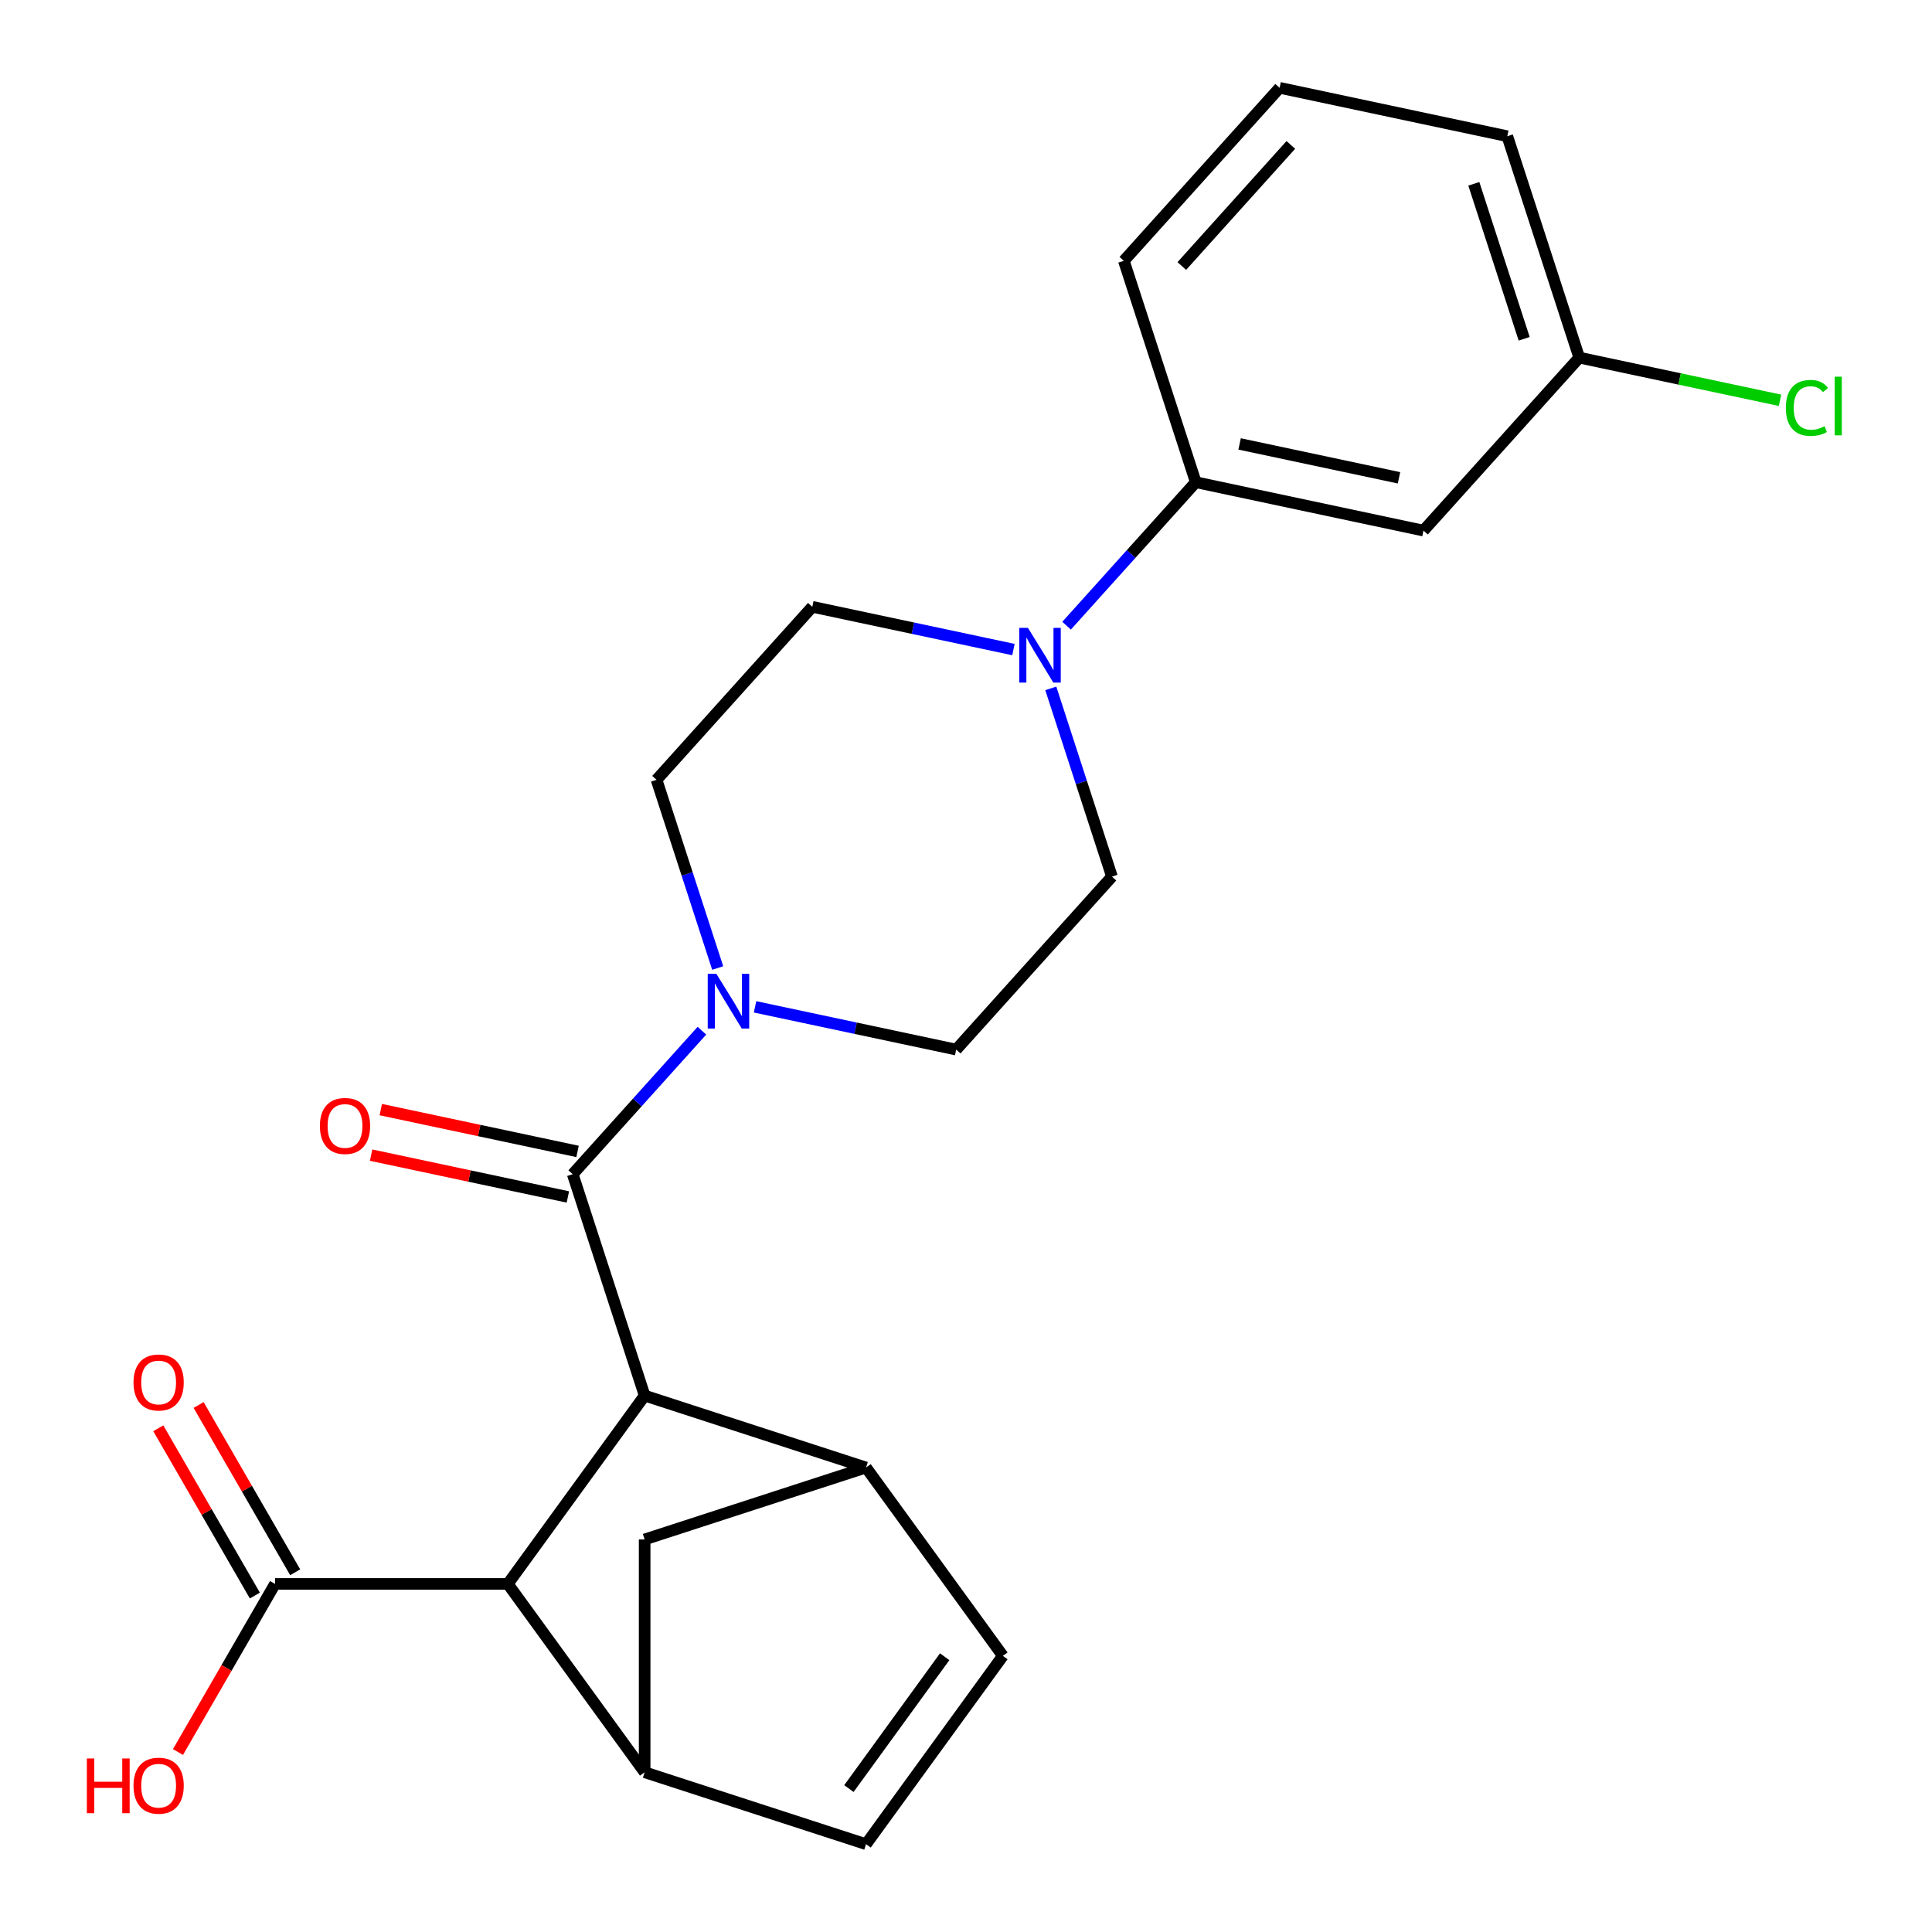 <?xml version='1.0' encoding='iso-8859-1'?>
<svg version='1.1' baseProfile='full'
              xmlns='http://www.w3.org/2000/svg'
                      xmlns:rdkit='http://www.rdkit.org/xml'
                      xmlns:xlink='http://www.w3.org/1999/xlink'
                  xml:space='preserve'
width='1000px' height='1000px' viewBox='0 0 1000 1000'>
<!-- END OF HEADER -->
<rect style='opacity:1.0;fill:#FFFFFF;stroke:none' width='1000' height='1000' x='0' y='0'> </rect>
<path class='bond-0' d='M 333.669,722.353 L 296.435,607.759' style='fill:none;fill-rule:evenodd;stroke:#000000;stroke-width:6px;stroke-linecap:butt;stroke-linejoin:miter;stroke-opacity:1' />
<path class='bond-1' d='M 333.669,722.353 L 448.263,759.587' style='fill:none;fill-rule:evenodd;stroke:#000000;stroke-width:6px;stroke-linecap:butt;stroke-linejoin:miter;stroke-opacity:1' />
<path class='bond-2' d='M 333.669,722.353 L 262.846,819.832' style='fill:none;fill-rule:evenodd;stroke:#000000;stroke-width:6px;stroke-linecap:butt;stroke-linejoin:miter;stroke-opacity:1' />
<path class='bond-4' d='M 296.435,607.759 L 329.871,570.625' style='fill:none;fill-rule:evenodd;stroke:#000000;stroke-width:6px;stroke-linecap:butt;stroke-linejoin:miter;stroke-opacity:1' />
<path class='bond-4' d='M 329.871,570.625 L 363.307,533.491' style='fill:none;fill-rule:evenodd;stroke:#0000FF;stroke-width:6px;stroke-linecap:butt;stroke-linejoin:miter;stroke-opacity:1' />
<path class='bond-12' d='M 298.94,595.974 L 248.018,585.15' style='fill:none;fill-rule:evenodd;stroke:#000000;stroke-width:6px;stroke-linecap:butt;stroke-linejoin:miter;stroke-opacity:1' />
<path class='bond-12' d='M 248.018,585.15 L 197.095,574.326' style='fill:none;fill-rule:evenodd;stroke:#FF0000;stroke-width:6px;stroke-linecap:butt;stroke-linejoin:miter;stroke-opacity:1' />
<path class='bond-12' d='M 293.93,619.545 L 243.007,608.721' style='fill:none;fill-rule:evenodd;stroke:#000000;stroke-width:6px;stroke-linecap:butt;stroke-linejoin:miter;stroke-opacity:1' />
<path class='bond-12' d='M 243.007,608.721 L 192.084,597.897' style='fill:none;fill-rule:evenodd;stroke:#FF0000;stroke-width:6px;stroke-linecap:butt;stroke-linejoin:miter;stroke-opacity:1' />
<path class='bond-6' d='M 448.263,759.587 L 519.086,857.066' style='fill:none;fill-rule:evenodd;stroke:#000000;stroke-width:6px;stroke-linecap:butt;stroke-linejoin:miter;stroke-opacity:1' />
<path class='bond-9' d='M 448.263,759.587 L 333.669,796.821' style='fill:none;fill-rule:evenodd;stroke:#000000;stroke-width:6px;stroke-linecap:butt;stroke-linejoin:miter;stroke-opacity:1' />
<path class='bond-3' d='M 262.846,819.832 L 333.669,917.312' style='fill:none;fill-rule:evenodd;stroke:#000000;stroke-width:6px;stroke-linecap:butt;stroke-linejoin:miter;stroke-opacity:1' />
<path class='bond-8' d='M 262.846,819.832 L 142.355,819.832' style='fill:none;fill-rule:evenodd;stroke:#000000;stroke-width:6px;stroke-linecap:butt;stroke-linejoin:miter;stroke-opacity:1' />
<path class='bond-24' d='M 333.669,917.312 L 333.669,796.821' style='fill:none;fill-rule:evenodd;stroke:#000000;stroke-width:6px;stroke-linecap:butt;stroke-linejoin:miter;stroke-opacity:1' />
<path class='bond-25' d='M 333.669,917.312 L 448.263,954.545' style='fill:none;fill-rule:evenodd;stroke:#000000;stroke-width:6px;stroke-linecap:butt;stroke-linejoin:miter;stroke-opacity:1' />
<path class='bond-13' d='M 390.812,521.14 L 442.865,532.205' style='fill:none;fill-rule:evenodd;stroke:#0000FF;stroke-width:6px;stroke-linecap:butt;stroke-linejoin:miter;stroke-opacity:1' />
<path class='bond-13' d='M 442.865,532.205 L 494.917,543.269' style='fill:none;fill-rule:evenodd;stroke:#000000;stroke-width:6px;stroke-linecap:butt;stroke-linejoin:miter;stroke-opacity:1' />
<path class='bond-14' d='M 371.48,501.045 L 355.653,452.334' style='fill:none;fill-rule:evenodd;stroke:#0000FF;stroke-width:6px;stroke-linecap:butt;stroke-linejoin:miter;stroke-opacity:1' />
<path class='bond-14' d='M 355.653,452.334 L 339.826,403.624' style='fill:none;fill-rule:evenodd;stroke:#000000;stroke-width:6px;stroke-linecap:butt;stroke-linejoin:miter;stroke-opacity:1' />
<path class='bond-5' d='M 543.887,356.305 L 559.714,405.016' style='fill:none;fill-rule:evenodd;stroke:#0000FF;stroke-width:6px;stroke-linecap:butt;stroke-linejoin:miter;stroke-opacity:1' />
<path class='bond-5' d='M 559.714,405.016 L 575.542,453.726' style='fill:none;fill-rule:evenodd;stroke:#000000;stroke-width:6px;stroke-linecap:butt;stroke-linejoin:miter;stroke-opacity:1' />
<path class='bond-10' d='M 552.06,323.859 L 585.496,286.725' style='fill:none;fill-rule:evenodd;stroke:#0000FF;stroke-width:6px;stroke-linecap:butt;stroke-linejoin:miter;stroke-opacity:1' />
<path class='bond-10' d='M 585.496,286.725 L 618.932,249.591' style='fill:none;fill-rule:evenodd;stroke:#000000;stroke-width:6px;stroke-linecap:butt;stroke-linejoin:miter;stroke-opacity:1' />
<path class='bond-26' d='M 524.556,336.21 L 472.503,325.145' style='fill:none;fill-rule:evenodd;stroke:#0000FF;stroke-width:6px;stroke-linecap:butt;stroke-linejoin:miter;stroke-opacity:1' />
<path class='bond-26' d='M 472.503,325.145 L 420.45,314.081' style='fill:none;fill-rule:evenodd;stroke:#000000;stroke-width:6px;stroke-linecap:butt;stroke-linejoin:miter;stroke-opacity:1' />
<path class='bond-7' d='M 519.086,857.066 L 448.263,954.545' style='fill:none;fill-rule:evenodd;stroke:#000000;stroke-width:6px;stroke-linecap:butt;stroke-linejoin:miter;stroke-opacity:1' />
<path class='bond-7' d='M 488.966,857.524 L 439.39,925.759' style='fill:none;fill-rule:evenodd;stroke:#000000;stroke-width:6px;stroke-linecap:butt;stroke-linejoin:miter;stroke-opacity:1' />
<path class='bond-17' d='M 152.79,813.808 L 127.798,770.52' style='fill:none;fill-rule:evenodd;stroke:#000000;stroke-width:6px;stroke-linecap:butt;stroke-linejoin:miter;stroke-opacity:1' />
<path class='bond-17' d='M 127.798,770.52 L 102.805,727.232' style='fill:none;fill-rule:evenodd;stroke:#FF0000;stroke-width:6px;stroke-linecap:butt;stroke-linejoin:miter;stroke-opacity:1' />
<path class='bond-17' d='M 131.92,825.857 L 106.928,782.569' style='fill:none;fill-rule:evenodd;stroke:#000000;stroke-width:6px;stroke-linecap:butt;stroke-linejoin:miter;stroke-opacity:1' />
<path class='bond-17' d='M 106.928,782.569 L 81.936,739.281' style='fill:none;fill-rule:evenodd;stroke:#FF0000;stroke-width:6px;stroke-linecap:butt;stroke-linejoin:miter;stroke-opacity:1' />
<path class='bond-19' d='M 142.355,819.832 L 117.236,863.34' style='fill:none;fill-rule:evenodd;stroke:#000000;stroke-width:6px;stroke-linecap:butt;stroke-linejoin:miter;stroke-opacity:1' />
<path class='bond-19' d='M 117.236,863.34 L 92.117,906.848' style='fill:none;fill-rule:evenodd;stroke:#FF0000;stroke-width:6px;stroke-linecap:butt;stroke-linejoin:miter;stroke-opacity:1' />
<path class='bond-11' d='M 618.932,249.591 L 736.79,274.642' style='fill:none;fill-rule:evenodd;stroke:#000000;stroke-width:6px;stroke-linecap:butt;stroke-linejoin:miter;stroke-opacity:1' />
<path class='bond-11' d='M 641.621,229.777 L 724.122,247.313' style='fill:none;fill-rule:evenodd;stroke:#000000;stroke-width:6px;stroke-linecap:butt;stroke-linejoin:miter;stroke-opacity:1' />
<path class='bond-21' d='M 618.932,249.591 L 581.698,134.997' style='fill:none;fill-rule:evenodd;stroke:#000000;stroke-width:6px;stroke-linecap:butt;stroke-linejoin:miter;stroke-opacity:1' />
<path class='bond-18' d='M 736.79,274.642 L 817.414,185.1' style='fill:none;fill-rule:evenodd;stroke:#000000;stroke-width:6px;stroke-linecap:butt;stroke-linejoin:miter;stroke-opacity:1' />
<path class='bond-15' d='M 494.917,543.269 L 575.542,453.726' style='fill:none;fill-rule:evenodd;stroke:#000000;stroke-width:6px;stroke-linecap:butt;stroke-linejoin:miter;stroke-opacity:1' />
<path class='bond-16' d='M 339.826,403.624 L 420.45,314.081' style='fill:none;fill-rule:evenodd;stroke:#000000;stroke-width:6px;stroke-linecap:butt;stroke-linejoin:miter;stroke-opacity:1' />
<path class='bond-20' d='M 817.414,185.1 L 869.377,196.145' style='fill:none;fill-rule:evenodd;stroke:#000000;stroke-width:6px;stroke-linecap:butt;stroke-linejoin:miter;stroke-opacity:1' />
<path class='bond-20' d='M 869.377,196.145 L 921.34,207.19' style='fill:none;fill-rule:evenodd;stroke:#00CC00;stroke-width:6px;stroke-linecap:butt;stroke-linejoin:miter;stroke-opacity:1' />
<path class='bond-27' d='M 817.414,185.1 L 780.18,70.506' style='fill:none;fill-rule:evenodd;stroke:#000000;stroke-width:6px;stroke-linecap:butt;stroke-linejoin:miter;stroke-opacity:1' />
<path class='bond-27' d='M 788.91,175.357 L 762.847,95.142' style='fill:none;fill-rule:evenodd;stroke:#000000;stroke-width:6px;stroke-linecap:butt;stroke-linejoin:miter;stroke-opacity:1' />
<path class='bond-22' d='M 581.698,134.997 L 662.322,45.455' style='fill:none;fill-rule:evenodd;stroke:#000000;stroke-width:6px;stroke-linecap:butt;stroke-linejoin:miter;stroke-opacity:1' />
<path class='bond-22' d='M 611.7,137.69 L 668.137,75.011' style='fill:none;fill-rule:evenodd;stroke:#000000;stroke-width:6px;stroke-linecap:butt;stroke-linejoin:miter;stroke-opacity:1' />
<path class='bond-23' d='M 662.322,45.455 L 780.18,70.506' style='fill:none;fill-rule:evenodd;stroke:#000000;stroke-width:6px;stroke-linecap:butt;stroke-linejoin:miter;stroke-opacity:1' />
<path  class='atom-5' d='M 370.799 504.057
L 380.079 519.057
Q 380.999 520.537, 382.479 523.217
Q 383.959 525.897, 384.039 526.057
L 384.039 504.057
L 387.799 504.057
L 387.799 532.377
L 383.919 532.377
L 373.959 515.977
Q 372.799 514.057, 371.559 511.857
Q 370.359 509.657, 369.999 508.977
L 369.999 532.377
L 366.319 532.377
L 366.319 504.057
L 370.799 504.057
' fill='#0000FF'/>
<path  class='atom-6' d='M 532.048 324.973
L 541.328 339.973
Q 542.248 341.453, 543.728 344.133
Q 545.208 346.813, 545.288 346.973
L 545.288 324.973
L 549.048 324.973
L 549.048 353.293
L 545.168 353.293
L 535.208 336.893
Q 534.048 334.973, 532.808 332.773
Q 531.608 330.573, 531.248 329.893
L 531.248 353.293
L 527.568 353.293
L 527.568 324.973
L 532.048 324.973
' fill='#0000FF'/>
<path  class='atom-13' d='M 165.577 582.788
Q 165.577 575.988, 168.937 572.188
Q 172.297 568.388, 178.577 568.388
Q 184.857 568.388, 188.217 572.188
Q 191.577 575.988, 191.577 582.788
Q 191.577 589.668, 188.177 593.588
Q 184.777 597.468, 178.577 597.468
Q 172.337 597.468, 168.937 593.588
Q 165.577 589.708, 165.577 582.788
M 178.577 594.268
Q 182.897 594.268, 185.217 591.388
Q 187.577 588.468, 187.577 582.788
Q 187.577 577.228, 185.217 574.428
Q 182.897 571.588, 178.577 571.588
Q 174.257 571.588, 171.897 574.388
Q 169.577 577.188, 169.577 582.788
Q 169.577 588.508, 171.897 591.388
Q 174.257 594.268, 178.577 594.268
' fill='#FF0000'/>
<path  class='atom-18' d='M 69.11 715.564
Q 69.11 708.764, 72.47 704.964
Q 75.83 701.164, 82.11 701.164
Q 88.39 701.164, 91.75 704.964
Q 95.11 708.764, 95.11 715.564
Q 95.11 722.444, 91.71 726.364
Q 88.31 730.244, 82.11 730.244
Q 75.87 730.244, 72.47 726.364
Q 69.11 722.484, 69.11 715.564
M 82.11 727.044
Q 86.43 727.044, 88.75 724.164
Q 91.11 721.244, 91.11 715.564
Q 91.11 710.004, 88.75 707.204
Q 86.43 704.364, 82.11 704.364
Q 77.79 704.364, 75.43 707.164
Q 73.11 709.964, 73.11 715.564
Q 73.11 721.284, 75.43 724.164
Q 77.79 727.044, 82.11 727.044
' fill='#FF0000'/>
<path  class='atom-20' d='M 44.95 910.181
L 48.79 910.181
L 48.79 922.221
L 63.27 922.221
L 63.27 910.181
L 67.11 910.181
L 67.11 938.501
L 63.27 938.501
L 63.27 925.421
L 48.79 925.421
L 48.79 938.501
L 44.95 938.501
L 44.95 910.181
' fill='#FF0000'/>
<path  class='atom-20' d='M 69.11 924.261
Q 69.11 917.461, 72.47 913.661
Q 75.83 909.861, 82.11 909.861
Q 88.39 909.861, 91.75 913.661
Q 95.11 917.461, 95.11 924.261
Q 95.11 931.141, 91.71 935.061
Q 88.31 938.941, 82.11 938.941
Q 75.87 938.941, 72.47 935.061
Q 69.11 931.181, 69.11 924.261
M 82.11 935.741
Q 86.43 935.741, 88.75 932.861
Q 91.11 929.941, 91.11 924.261
Q 91.11 918.701, 88.75 915.901
Q 86.43 913.061, 82.11 913.061
Q 77.79 913.061, 75.43 915.861
Q 73.11 918.661, 73.11 924.261
Q 73.11 929.981, 75.43 932.861
Q 77.79 935.741, 82.11 935.741
' fill='#FF0000'/>
<path  class='atom-21' d='M 924.352 211.131
Q 924.352 204.091, 927.632 200.411
Q 930.952 196.691, 937.232 196.691
Q 943.072 196.691, 946.192 200.811
L 943.552 202.971
Q 941.272 199.971, 937.232 199.971
Q 932.952 199.971, 930.672 202.851
Q 928.432 205.691, 928.432 211.131
Q 928.432 216.731, 930.752 219.611
Q 933.112 222.491, 937.672 222.491
Q 940.792 222.491, 944.432 220.611
L 945.552 223.611
Q 944.072 224.571, 941.832 225.131
Q 939.592 225.691, 937.112 225.691
Q 930.952 225.691, 927.632 221.931
Q 924.352 218.171, 924.352 211.131
' fill='#00CC00'/>
<path  class='atom-21' d='M 949.632 194.971
L 953.312 194.971
L 953.312 225.331
L 949.632 225.331
L 949.632 194.971
' fill='#00CC00'/>
</svg>
